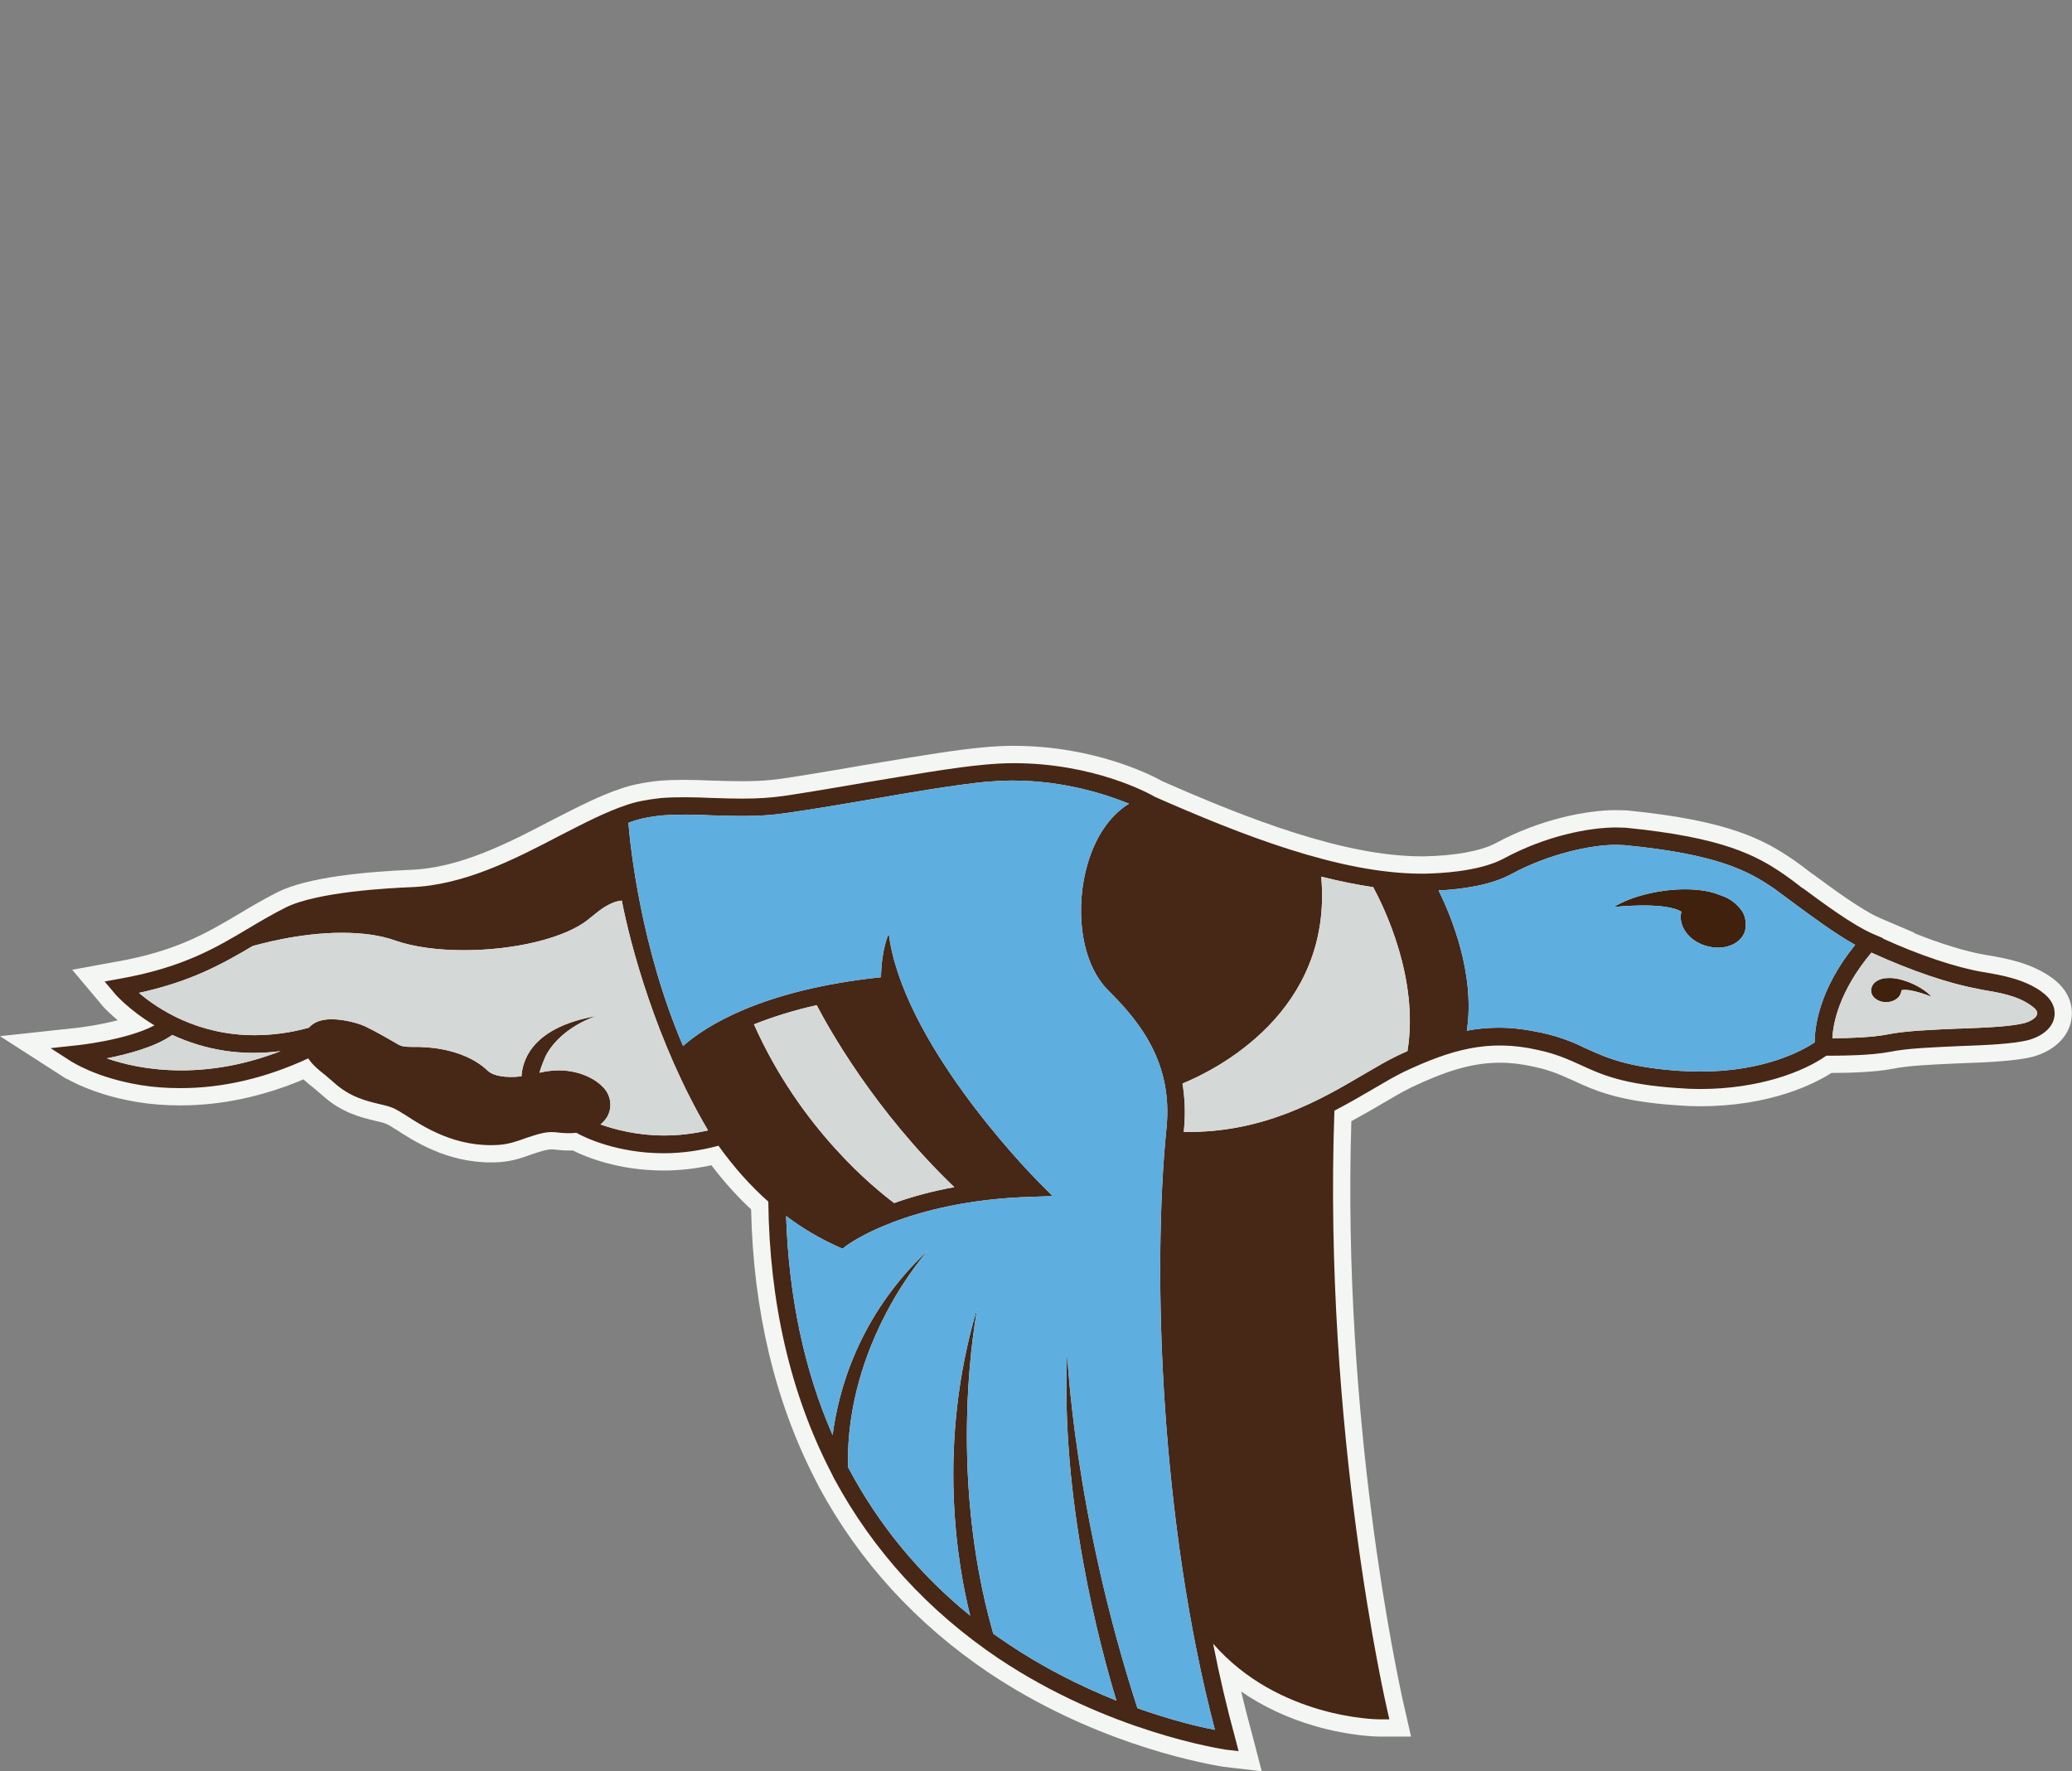 <?xml version="1.0" encoding="UTF-8"?><svg id="b" xmlns="http://www.w3.org/2000/svg" viewBox="0 0 837.45 715.94"><rect x="0" y="0" width="837.45" height="715.94" fill="#808080" stroke="none"/><g id="c"><path d="M409.72,301.46c-3.72,0-7.79.21-12.42.64-10.65.95-25.09,3.35-40.38,5.89-2.69.45-5.42.9-8.17,1.35h-.03s-.03.01-.03.01l-4.13.72c-9.54,1.64-19.64,3.35-28.68,4.69-5.05.7-9.9,1.02-15.74,1.02-3.92,0-7.76-.12-11.06-.23h-.12s-.12,0-.12,0h-.2c-4.59-.21-8.55-.32-12.1-.32s-6.92.11-9.84.34h-.1s-.1.02-.1.02c-6.45.68-11.61,1.75-15.77,3.25-8.14,2.69-16.85,7.15-26.93,12.31l-.43.22h-.03s-.03.03-.03.03c-17.5,9.15-37.33,19.52-57.57,20.2h-.03s-.03,0-.03,0c-17.7.76-41.34,2.94-53.44,8.99-4.72,2.4-9.39,5.02-15.18,8.52l-.11.06c-13.2,7.87-25.68,15.3-49.92,19.55h-.03s-.03,0-.03,0l-5.94,1.09-11.85,2.18,7.76,9.22,3.79,4.5c.96,1.28,2.5,2.83,4.9,4.99.57.51,1.22,1.08,1.95,1.7-7.31,1.88-14.76,2.91-17.36,3.16h-.07l-.38.04-10.08,1.09-19.71,2.13,16.68,10.72,8.49,5.46,1.73,1.11h.2c5.13,2.83,14.71,7.12,28.64,9.38,5.2.87,11.02,1.32,17.27,1.32,16.45,0,33.15-3.54,49.7-10.52,1.43,1.37,2.9,2.56,4.22,3.57.6.53,1.19,1.02,1.76,1.5.48.4.96.8,1.42,1.21,7.7,7.11,15.77,9.07,21.11,10.36l.37.09.07.02.07.02c1.47.33,3.93.87,4.96,1.49l.21.12.21.11c.6.3,1.12.62,1.57.93l.28.2.3.17.66.37c7.27,4.76,20.66,13.41,38.43,13.41,1.27,0,2.55-.04,3.82-.13,4.89-.34,9.19-1.81,12.85-3.18l.91-.29c2.77-.9,5.15-1.68,7.11-1.68.2,0,.39,0,.58.02,2.33.3,4.39.44,6.29.44.53,0,1.06-.01,1.58-.03,5.19,2.6,18.42,8.13,36.82,8.13,6.27,0,12.72-.72,19.23-2.14,5.08,6.66,10.46,12.64,16.06,17.84.88,40.79,9.6,77.53,25.95,109.25l1.32,2.64.05.1.05.09c16.23,30.13,39.33,55.42,68.64,75.18,40.85,27.35,82.45,35.95,94.23,37.94l.3.05.21.04.25.03,5.22.61,10.16,1.18-2.57-9.9-1.33-5.11v-.05s-.03-.05-.03-.05c-1.53-5.57-2.99-11.28-4.37-17.11,8.79,6.06,18.85,10.79,29.83,13.96,14.47,4.19,25.58,4.24,25.69,4.24h13.13l-1.94-8.55-.97-4.26-.03-.12c-2.59-11.46-24.93-114.51-21.18-235.81,4.38-2.37,8.38-4.68,12.09-6.86,3.79-2.24,8.49-5.01,12.1-6.78,12.74-6,23.72-9.99,35.84-9.99,4.49,0,9.01.54,13.83,1.64h.05s.05.02.05.02c6.34,1.34,10.61,3.26,14.74,5.12l.81.36c8.63,4,18.42,8.52,42.34,10.09,3.2.25,6.14.37,9.01.37,28.59,0,46.35-9.11,53.22-13.48h1.13c4.56,0,16.01-.17,23.82-1.7h.04s.04-.02.04-.02c5.86-1.22,15.3-1.64,24.43-2.05l2.7-.12c10.88-.37,22.08-.88,29.08-2.62l.09-.02.09-.03c8.43-2.35,14.19-7.81,15.44-14.63.53-2.59,1.28-10.7-7.75-17.22-8.55-6.17-18.83-7.93-26.34-9.21h-.05s-.05-.02-.05-.02l-.8-.12c-7.77-1.36-17.98-4.51-28.55-8.76l.15-.14-9.92-4.23-4.21-1.8c-7.31-3.21-18.89-11.76-26.55-17.42l-.26-.19-.28-.17-.25-.15c-3.05-2.37-5.34-4.07-7.17-5.33-12.02-8.29-26.22-16.07-67.35-20.13l-.34-.03h-.34c-.45,0-1-.02-1.58-.05-.7-.03-1.49-.06-2.3-.06-11.62,0-30.54,3.53-48.84,13.45-5.87,3.1-16.32,5-28.68,5.23h-1.14c-31.45,0-70.52-15.3-104.65-30.32-3.56-2-26.86-14.34-60.2-14.34h0Z" fill="#f4f6f3"/><path d="M705.34,376.19c-1.26,4.21-5.62,6.87-11.08,6.87-1.58,0-3.29-.32-5-.8-6.86-2.17-11.1-8.11-9.69-13.73-6.8-4.24-27.46-1.89-27.46-1.89l2.01-1.08c7.03-3.75,17.48-6.1,26.85-6.1,5.15,0,9.69.63,13.43,2.04.45.16.61.32.92.32l.33.16c3.42,1.08,6.11,3.21,8.1,5.79,1.9,2.44,2.17,5.94,1.57,8.41Z" fill="#3f210d"/><path d="M780.72,402.91c-.45-.18-8.83-3.59-12.23-2.62-.1,2.63-2.68,4.71-5.96,4.79-.81-.02-1.61-.08-2.29-.28-2.4-.69-3.97-2.4-4-4.42.02-1.14.6-2.62,1.76-3.48,1.18-.85,2.63-1.46,4.27-1.52h.16c.15.01.2-.02.45-.04,1.8-.13,3.86.16,6.14.82,4.09,1.17,8.38,3.49,10.98,6.02l.72.73Z" fill="#3f210d"/><path d="M825.32,400.95c-7.04-5.09-15.78-6.68-23.42-7.99l-.87-.13c-10.56-1.83-25.48-6.81-40.06-13.48l.13-.12-4.24-1.81c-8.02-3.51-19.54-12.02-27.93-18.21l-.6-.36c-2.8-2.18-5.22-4-7.17-5.34-11.27-7.77-24.76-15.05-64.07-18.93-1.23,0-2.58-.11-3.88-.11-10.7,0-28.3,3.27-45.54,12.62-9.84,5.21-25.62,5.94-31.92,6.05h-1.2c-33.15,0-73.09-15.77-107.8-31.06-2.42-1.46-24.75-13.6-57.05-13.6-3.89,0-7.89.25-11.78.61-12.24,1.09-29.6,4.14-48.06,7.18l-4.13.72c-9.82,1.69-19.89,3.39-28.88,4.73-5.22.73-10.45,1.09-16.74,1.09-3.89,0-7.65-.11-11.3-.24h-.36c-7.66-.36-15.05-.48-21.24,0-5.84.62-10.57,1.58-14.21,2.9-7.76,2.55-16.27,6.93-26.46,12.15-18.34,9.59-38.96,20.26-60.57,20.99-8.62.37-37.74,1.82-50.61,8.26-5.22,2.66-10.07,5.46-14.69,8.25-13.23,7.89-26.83,16.03-52.44,20.52l-5.94,1.09,3.88,4.61c0,.11,5.59,6.67,16.26,13.12-11.4,6.05-31.67,8.12-31.91,8.12l-10.08,1.09,8.49,5.46c.12,0,9.95,6.56,27.91,9.47,5.11.86,10.56,1.23,16.14,1.23,17,0,34.36-4.03,51.59-12.02,1.69,2.54,4.24,4.73,6.78,6.66,1.1.99,2.32,1.95,3.42,2.93,6.55,6.06,13.45,7.63,18.44,8.84,2.79.62,5.22,1.23,7.04,2.32.73.37,1.59.86,2.43,1.45l.85.48c7.64,5,20.75,13.48,38.12,12.27,3.76-.26,7.16-1.35,11.03-2.8,4.14-1.34,7.77-2.68,11.67-2.31,3.76.48,6.31.48,8.61.24,3.41,1.95,16.64,8.26,35.33,8.26,7.4,0,14.8-1.08,22.09-3.04,6.19,8.63,12.98,16.28,20.15,22.58.48,41.03,8.98,77.69,25.25,109.24l1.34,2.68c15.76,29.25,38.11,53.64,66.39,72.7,44.43,29.74,89.94,36.55,91.88,36.91l5.22.61-1.33-5.11c-3.27-11.89-6.31-24.76-8.98-38.34,26.32,30.21,66.39,30.58,66.87,30.58h4.37l-.97-4.26c-.24-1.08-25.85-112.27-21.24-241.76,5.59-2.91,10.68-5.84,15.41-8.62,4.37-2.58,8.87-5.22,12.61-7.05,18.83-8.86,34.12-13.47,54.26-8.86,7.54,1.6,12.39,3.89,17.01,5.96,8.62,3.99,17.48,8.01,39.94,9.47,2.9.22,5.69.35,8.5.35,23.77,0,41.85-6.92,51.1-13.48h3.25c3.42,0,15.06-.11,22.48-1.56,7.02-1.46,17.72-1.83,28.27-2.32,10.55-.36,21.38-.85,27.67-2.42,5.7-1.59,9.71-4.98,10.44-9.21.48-2.21.25-6.45-4.97-10.21ZM73.27,432.64c-12.87,0-23.2-2.42-30.1-4.85,8.62-1.71,19.67-4.62,26.45-9.47,13.48,6.19,28.04,8.61,43.82,6.54-13.47,5.22-26.95,7.79-40.16,7.79ZM268.55,458.97c-11.05,0-20.14-2.42-25.84-4.47,1.21-.98,2.06-2.08,2.55-2.81,1.81-2.91,1.92-6.55.35-9.7-2.31-4.5-9.95-9.35-19.78-9.35-2.43,0-5.11.35-7.77.97.25-1.34,2.01-6.04,3.09-7.88,6.37-10.74,19.15-14.82,19.95-15.06-13.09,2.29-22.18,7.07-26.92,14.19-2.54,3.89-3.27,7.66-3.4,10.21-6.43.71-11.41-.13-13.71-2.32-5.59-5.46-15.18-8.99-25.85-9.47-.98-.11-1.95-.11-2.91-.11h-.97c-2.92,0-4.98,0-6.81-1.23-5.21-3.03-8.87-5.09-12.62-6.91-2.06-1.09-8.25-3.04-13.95-3.04-4.98,0-7.66,1.7-9.1,3.4-7.4,2.07-14.82,3.04-21.98,3.04-23.17,0-39.19-10.68-46.72-17.11,20.62-4.48,33.14-11.31,46-18.95,1.94-.47,18.45-5.33,35.92-5.33,8.38,0,15.67.97,21.72,3.16,7.41,2.54,16.88,3.88,27.69,3.88,20.75,0,41.14-4.97,50.38-12.5l1.2-.97c3.52-2.91,7.65-6.2,12.26-6.58,3.15,16.65,13.67,56.99,34.84,92.88-5.83,1.33-11.68,2.05-17.62,2.05ZM304.73,414.06c7.64-3.03,16.14-5.7,25.36-7.76,4.75,9.1,23.2,42.48,55.61,73.56-8.75,1.58-16.88,3.76-24.29,6.42-7.64-5.72-37.73-29.73-56.68-72.23ZM491.04,699.19c-6.06-1.08-17.36-3.78-31.31-8.73-25.82-79.49-28.42-143.73-28.42-143.73-2.77,59.49,13.35,119.07,19.91,140.68-15.65-6.31-30.46-13.95-43.94-23.05-1.92-1.23-3.88-2.68-5.82-4-19.14-66.8-6.78-129.89-6.33-132.14-16.84,55.81-7.99,105.07-3,124.85-20.52-16.64-37.16-36.89-49.41-60.09-1.05-50.28,31.51-86.62,32.51-87.74-28.63,26.7-36.52,57.76-38.7,74.87-11.53-26.33-17.73-56.08-18.81-88.61,6.54,4.97,13.59,9.1,20.87,12.38l1.94.86,1.71-1.34c.24-.11,24.16-18.2,75-19.65l8.26-.26-5.94-5.93c-5.59-5.71-54.87-56.94-60.35-100.14,0,0-2.89,5.66-3.14,17.58-48.56,5.11-71.26,20.04-79.99,27.8-16.88-39.31-21.24-79.74-22.1-90.18.48-.25,1.09-.48,1.69-.61.61-.25,1.23-.48,1.82-.61,2.92-.84,6.45-1.45,10.33-1.81,5.94-.48,12.98-.38,20.27,0h.84c3.77.12,7.4.24,11.29.24,6.55,0,12.13-.36,17.72-1.22,10.43-1.45,22.46-3.52,33.13-5.34,16.39-2.91,35.2-6.06,47.59-7.28,3.52-.25,7.03-.48,10.55-.48,21.26,0,38.35,5.82,47.1,9.35-7.53,4.61-13.48,13.1-16.76,24.4-4.86,16.5-3.52,39.43,8.62,51.33,12.99,12.87,25.86,29.49,23.3,55.24-5.94,59.22-2.28,160.21,19.55,243.36ZM568.86,424.86c-1.48.63-2.93,1.35-4.51,2.07-3.51,1.71-7.27,3.89-11.63,6.44l-1.46.85c-17.11,10.07-40.54,23.91-72.83,23.3l.11-.97c.62-6.45.37-12.63-.6-18.57,12.99-5.33,60.94-28.77,56.07-83.63,7.29,1.83,14.34,3.27,21.01,4.25,3.99,7.4,18.69,36.79,13.84,66.26ZM733.44,421.35c-5.11,3.4-20.41,11.78-46.14,11.78-2.67,0-5.47-.14-8.25-.26-21.13-1.45-29.38-5.2-37.51-8.85-4.98-2.41-10.19-4.73-18.33-6.55-6.19-1.34-11.89-2.07-17.37-2.07-4.36,0-8.62.37-12.98,1.22,3.51-23.05-6.56-46.85-11.41-56.68,9.36-.5,21.13-2.07,29.5-6.68,15.05-8.12,32.04-11.77,42.12-11.77,1.21,0,2.29.12,3.39.12,37.77,3.63,50.26,10.44,60.82,17.72,1.81,1.33,4.25,3.15,7.05,5.22,7.39,5.48,17.34,12.87,25.47,17.36-14.92,18.44-16.37,33.86-16.37,39.44ZM823.37,409.82c-.11,1.21-2.06,2.91-5.33,3.77-5.34,1.33-15.3,1.81-25.85,2.18h-.6c-10.57.47-21.38.84-29.01,2.41-5.7,1.11-15.42,1.49-21.97,1.49.24-5.6,2.54-18.82,15.78-34.61,15.88,7.28,31.66,12.64,43.33,14.69l.97.24c7.28,1.23,14.81,2.42,20.51,6.67,1.58,1.1,2.43,2.31,2.17,3.16Z" fill="#472715"/><path d="M431.32,546.73c-2.77,59.49,13.35,119.07,19.91,140.68-15.65-6.31-30.46-13.95-43.94-23.05-1.92-1.23-3.88-2.68-5.82-4-19.14-66.8-6.78-129.89-6.33-132.14-16.84,55.81-7.99,105.07-3,124.85-20.52-16.64-37.16-36.89-49.41-60.09-1.05-50.28,31.51-86.62,32.51-87.74-28.63,26.7-36.52,57.76-38.7,74.87-11.53-26.33-17.73-56.08-18.81-88.61,6.54,4.97,13.59,9.1,20.87,12.38l1.94.86,1.71-1.34c.24-.11,24.16-18.2,75-19.65l8.26-.26-5.94-5.93c-5.59-5.71-54.87-56.94-60.35-100.14,0,0-2.89,5.66-3.14,17.58-48.56,5.11-71.26,20.04-79.99,27.8-16.88-39.31-21.24-79.74-22.1-90.18.48-.25,1.09-.48,1.69-.61.61-.25,1.23-.48,1.82-.61,2.92-.84,6.45-1.45,10.33-1.81,5.94-.48,12.98-.38,20.27,0h.84c3.77.12,7.4.24,11.29.24,6.55,0,12.13-.36,17.72-1.22,10.43-1.45,22.46-3.52,33.13-5.34,16.39-2.91,35.2-6.06,47.59-7.28,3.52-.25,7.03-.48,10.55-.48,21.26,0,38.35,5.82,47.1,9.35-7.53,4.61-13.48,13.1-16.76,24.4-4.86,16.5-3.52,39.43,8.62,51.33,12.99,12.87,25.86,29.49,23.3,55.24-5.94,59.22-2.28,160.21,19.55,243.36-6.06-1.08-17.36-3.78-31.31-8.73-25.82-79.49-28.42-143.73-28.42-143.73Z" fill="#5eaee0"/><path d="M724.34,364.55c-2.8-2.07-5.24-3.89-7.05-5.22-10.55-7.28-23.05-14.09-60.82-17.72-1.09,0-2.17-.12-3.39-.12-10.08,0-27.07,3.65-42.12,11.77-8.37,4.61-20.14,6.19-29.5,6.68,4.85,9.83,14.92,33.63,11.41,56.68,4.36-.84,8.62-1.22,12.98-1.22,5.48,0,11.18.73,17.37,2.07,8.13,1.82,13.34,4.14,18.33,6.55,8.12,3.66,16.38,7.4,37.51,8.85,2.78.12,5.58.26,8.25.26,25.73,0,41.03-8.38,46.14-11.78,0-5.58,1.45-21,16.37-39.44-8.13-4.49-18.08-11.88-25.47-17.36ZM705.34,376.19c-1.26,4.21-5.62,6.87-11.08,6.87-1.58,0-3.29-.32-5-.8-6.86-2.17-11.1-8.11-9.69-13.73-6.8-4.24-27.46-1.89-27.46-1.89l2.01-1.08c7.03-3.75,17.48-6.1,26.85-6.1,5.15,0,9.69.63,13.43,2.04.45.16.61.32.92.32l.33.16c3.42,1.08,6.11,3.21,8.1,5.79,1.9,2.44,2.17,5.94,1.57,8.41Z" fill="#5eaee0"/><path d="M113.44,424.86c-13.47,5.22-26.95,7.79-40.16,7.79s-23.2-2.42-30.1-4.85c8.62-1.71,19.67-4.62,26.45-9.47,13.48,6.19,28.04,8.61,43.82,6.54Z" fill="#d4d8d7"/><path d="M286.17,456.92c-5.83,1.33-11.68,2.05-17.62,2.05-11.05,0-20.14-2.42-25.84-4.47,1.21-.98,2.06-2.08,2.55-2.81,1.81-2.91,1.92-6.55.35-9.7-2.31-4.5-9.95-9.35-19.78-9.35-2.43,0-5.11.35-7.77.97.25-1.34,2.01-6.04,3.09-7.88,6.37-10.74,19.15-14.82,19.95-15.06-13.09,2.29-22.18,7.07-26.92,14.19-2.54,3.89-3.27,7.66-3.4,10.21-6.43.71-11.41-.13-13.71-2.32-5.59-5.46-15.18-8.99-25.85-9.47-.98-.11-1.95-.11-2.91-.11h-.97c-2.92,0-4.98,0-6.81-1.23-5.21-3.03-8.87-5.09-12.62-6.91-2.06-1.09-8.25-3.04-13.95-3.04-4.98,0-7.66,1.7-9.1,3.4-7.4,2.07-14.82,3.04-21.98,3.04-23.17,0-39.19-10.68-46.72-17.11,20.62-4.48,33.14-11.31,46-18.95,1.94-.47,18.45-5.33,35.92-5.33,8.38,0,15.67.97,21.72,3.16,7.41,2.54,16.88,3.88,27.69,3.88,20.75,0,41.14-4.97,50.38-12.5l1.2-.97c3.52-2.91,7.65-6.2,12.26-6.58,3.15,16.65,13.67,56.99,34.84,92.88Z" fill="#d4d8d7"/><path d="M568.86,424.86c-1.48.63-2.93,1.35-4.51,2.07-3.51,1.71-7.27,3.89-11.63,6.44l-1.46.85c-17.11,10.07-40.54,23.91-72.83,23.3l.11-.97c.62-6.45.37-12.63-.6-18.57,12.99-5.33,60.94-28.77,56.07-83.63,7.29,1.83,14.34,3.27,21.01,4.25,3.99,7.4,18.69,36.79,13.84,66.26Z" fill="#d4d8d7"/><path d="M821.19,406.65c-5.7-4.25-13.23-5.45-20.51-6.67l-.97-.24c-11.68-2.05-27.45-7.41-43.33-14.69-13.24,15.78-15.55,29-15.78,34.61,6.55,0,16.27-.37,21.97-1.49,7.64-1.56,18.44-1.94,29.01-2.41h.6c10.55-.37,20.51-.85,25.85-2.18,3.27-.85,5.22-2.55,5.33-3.77.26-.86-.6-2.06-2.17-3.16ZM768.49,400.29c-.1,2.63-2.68,4.71-5.96,4.79-.81-.02-1.61-.08-2.29-.28-2.4-.69-3.97-2.4-4-4.42.02-1.14.6-2.62,1.76-3.48,1.18-.85,2.63-1.46,4.27-1.52h.16c.15.01.2-.02.45-.04,1.8-.13,3.86.16,6.14.82,4.09,1.17,8.38,3.49,10.98,6.02l.72.73c-.45-.18-8.83-3.59-12.23-2.62Z" fill="#d4d8d7"/><path d="M385.7,479.86c-8.75,1.58-16.88,3.76-24.29,6.42-7.64-5.72-37.73-29.73-56.68-72.23,7.64-3.03,16.14-5.7,25.36-7.76,4.75,9.1,23.2,42.48,55.61,73.56Z" fill="#d4d8d7"/></g></svg>